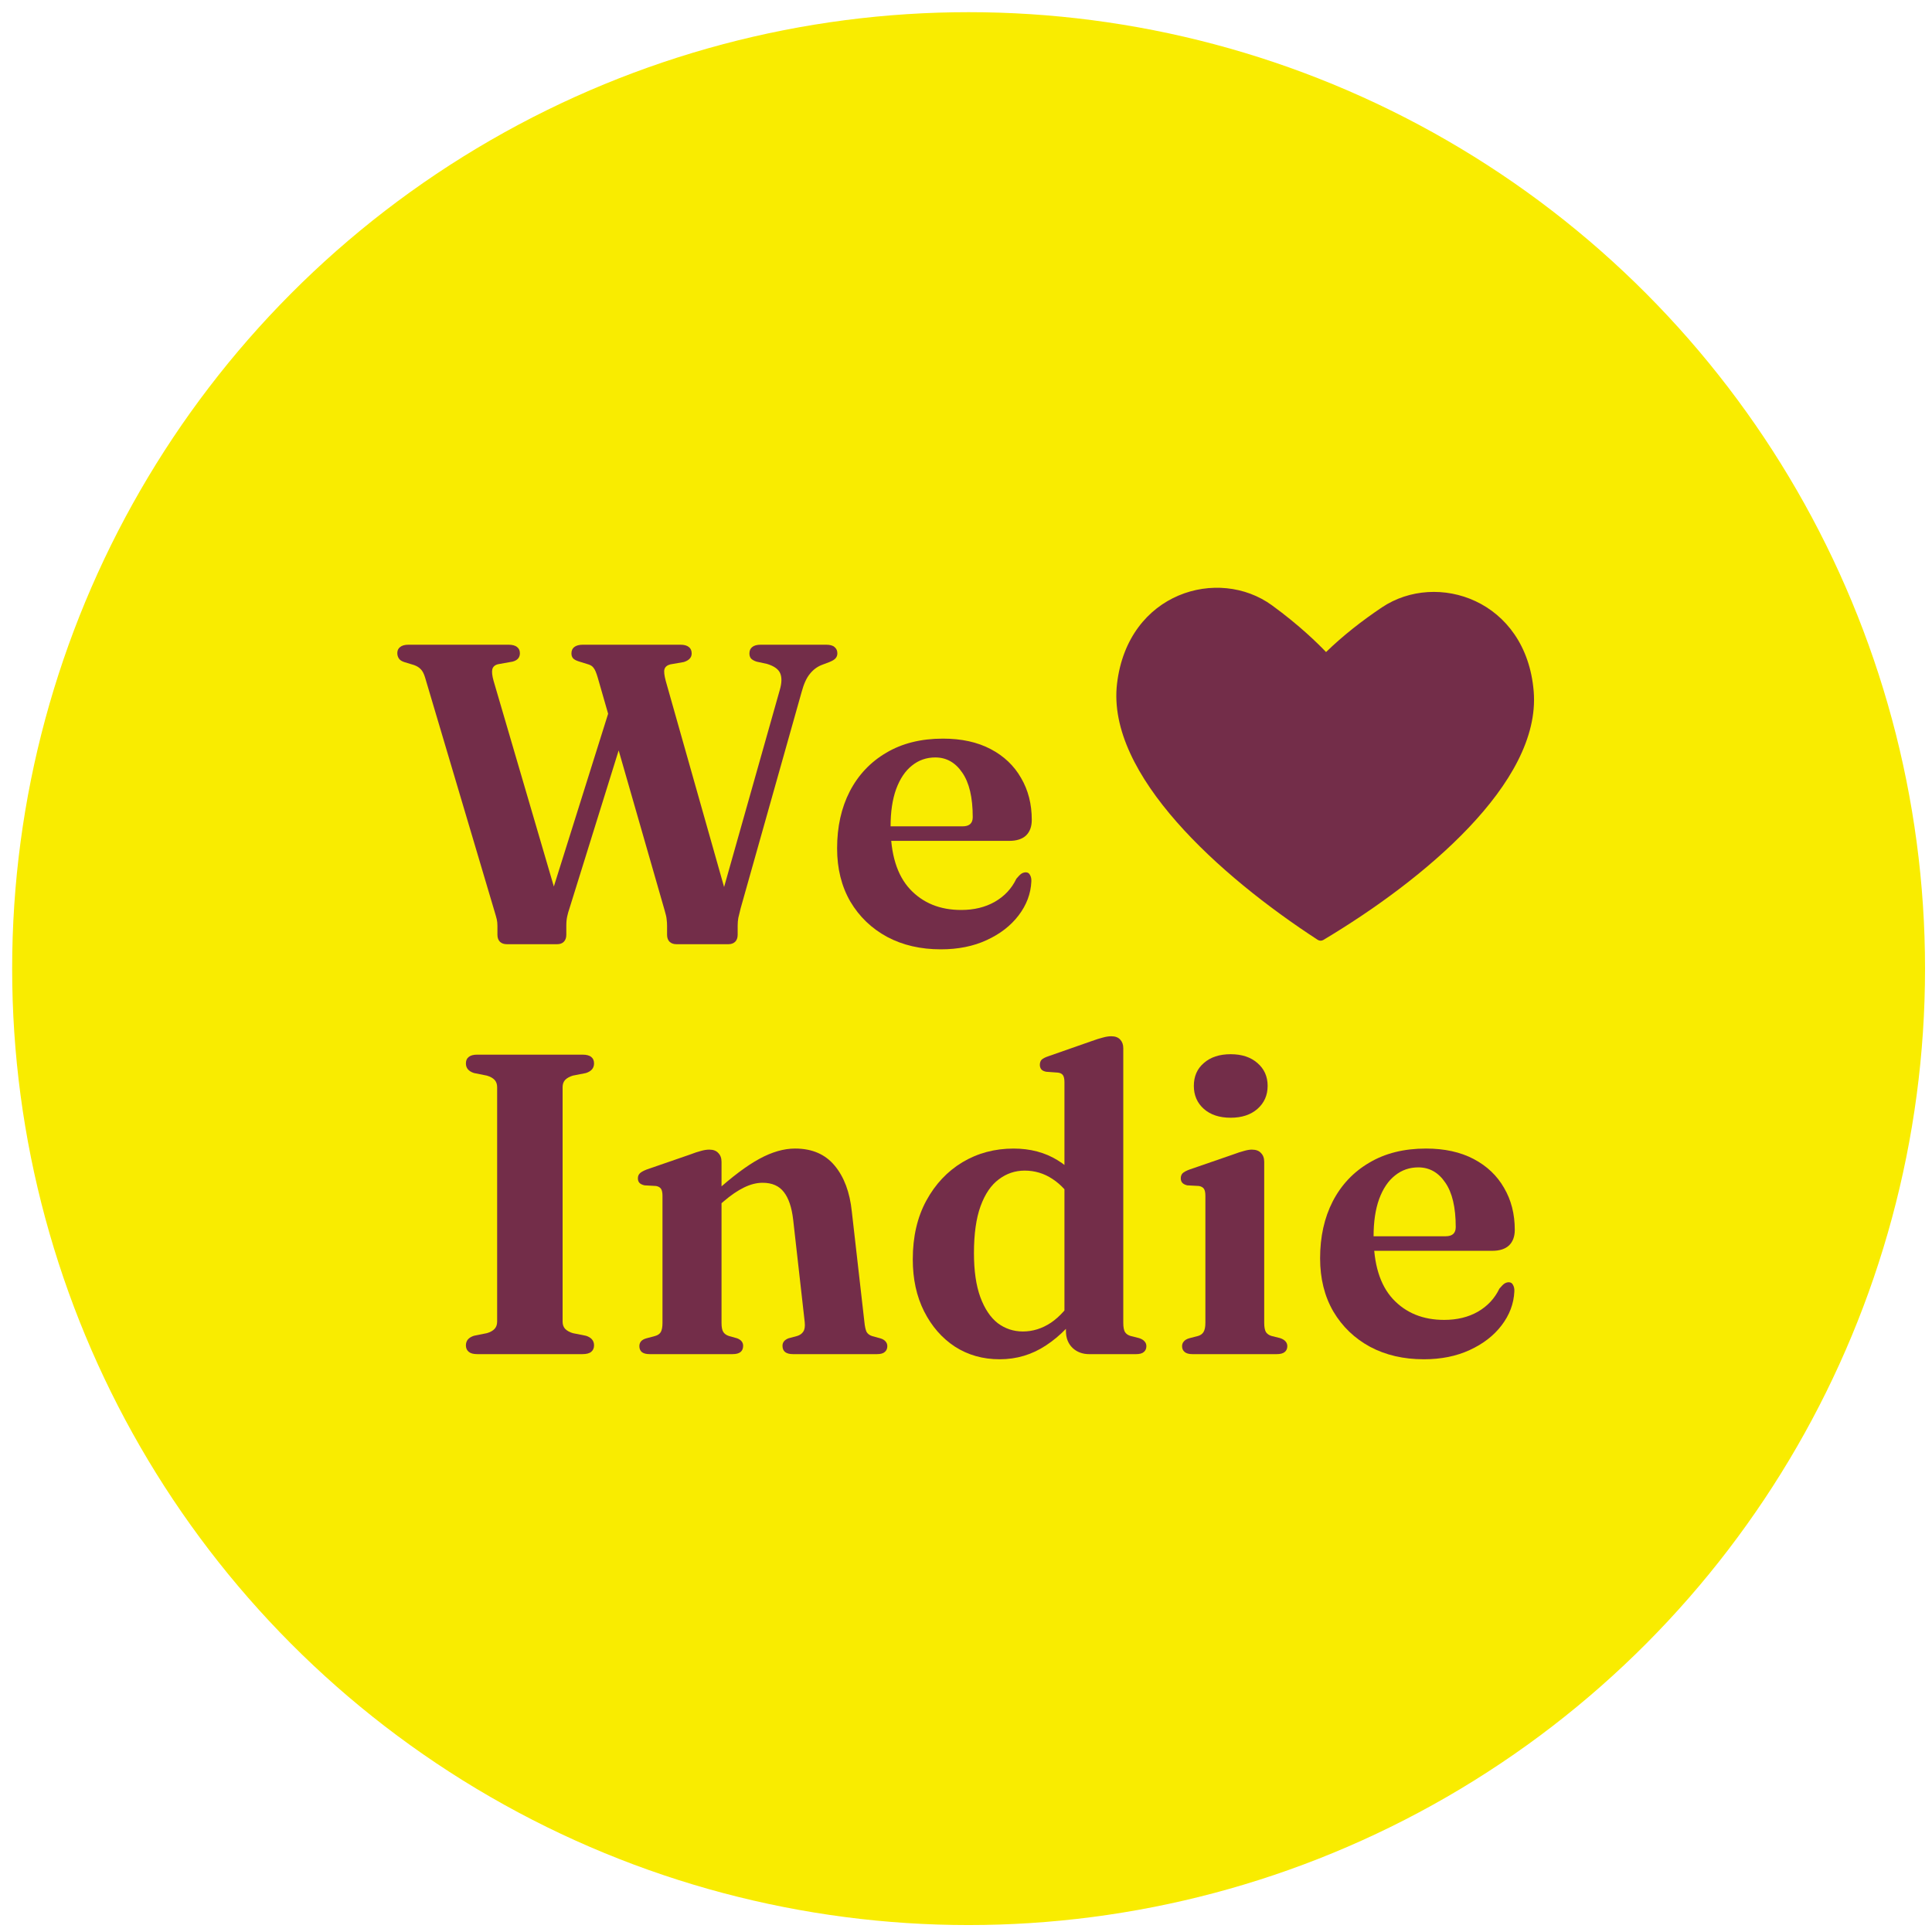 <svg xmlns="http://www.w3.org/2000/svg" fill="none" viewBox="0 0 113 113" height="113" width="113">
<circle fill="#F9EC00" r="55.941" cy="56.653" cx="56.652"></circle>
<path fill="#732D49" d="M60.347 47.955C60.347 48.347 60.234 48.652 60.009 48.869C59.784 49.077 59.459 49.181 59.033 49.181H51.226V48.331H56.306C56.698 48.331 56.894 48.151 56.894 47.793C56.894 46.642 56.689 45.774 56.281 45.19C55.88 44.598 55.355 44.302 54.704 44.302C54.187 44.302 53.732 44.46 53.34 44.777C52.948 45.086 52.639 45.545 52.414 46.154C52.197 46.754 52.089 47.48 52.089 48.331C52.089 49.957 52.464 51.179 53.215 51.997C53.974 52.814 54.975 53.223 56.218 53.223C56.969 53.223 57.623 53.064 58.182 52.747C58.75 52.422 59.171 51.972 59.446 51.396C59.571 51.246 59.671 51.146 59.746 51.096C59.83 51.046 59.913 51.021 59.997 51.021C60.113 51.021 60.197 51.075 60.247 51.183C60.305 51.283 60.33 51.409 60.322 51.559C60.289 52.276 60.038 52.939 59.571 53.548C59.112 54.149 58.491 54.628 57.707 54.987C56.931 55.346 56.039 55.525 55.029 55.525C53.845 55.525 52.798 55.283 51.889 54.799C50.98 54.307 50.262 53.619 49.737 52.735C49.219 51.842 48.961 50.804 48.961 49.619C48.961 48.36 49.207 47.25 49.699 46.291C50.2 45.324 50.913 44.569 51.839 44.026C52.765 43.476 53.87 43.201 55.154 43.201C56.239 43.201 57.169 43.405 57.945 43.814C58.72 44.222 59.313 44.786 59.721 45.503C60.138 46.212 60.347 47.029 60.347 47.955Z"></path>
<path fill="#732D49" d="M35.725 41.249L36.914 41.549L33.31 53.123C33.252 53.29 33.206 53.453 33.173 53.611C33.139 53.761 33.123 53.941 33.123 54.149V54.675C33.123 54.85 33.073 54.987 32.973 55.087C32.881 55.179 32.752 55.225 32.585 55.225H29.645C29.478 55.225 29.344 55.179 29.244 55.087C29.144 54.987 29.094 54.85 29.094 54.675V54.149C29.094 54.007 29.081 53.882 29.056 53.774C29.031 53.665 28.985 53.503 28.919 53.286L24.865 39.635C24.798 39.41 24.715 39.247 24.615 39.147C24.515 39.039 24.381 38.955 24.214 38.897L23.639 38.722C23.488 38.672 23.384 38.601 23.326 38.509C23.267 38.417 23.238 38.313 23.238 38.196C23.238 38.046 23.293 37.929 23.401 37.846C23.509 37.754 23.676 37.708 23.901 37.708H29.732C29.966 37.708 30.137 37.754 30.245 37.846C30.354 37.929 30.408 38.05 30.408 38.209C30.408 38.459 30.266 38.621 29.982 38.697L29.144 38.847C28.952 38.888 28.835 38.989 28.794 39.147C28.76 39.297 28.785 39.522 28.869 39.823L32.81 53.273L31.671 54.149L35.725 41.249ZM43.833 38.221C43.833 38.054 43.887 37.929 43.996 37.846C44.104 37.754 44.271 37.708 44.496 37.708H48.312C48.546 37.708 48.713 37.754 48.813 37.846C48.922 37.938 48.976 38.059 48.976 38.209C48.976 38.325 48.942 38.421 48.876 38.496C48.817 38.572 48.696 38.647 48.513 38.722L48.05 38.897C47.783 39.005 47.553 39.18 47.362 39.422C47.17 39.656 47.011 40.006 46.886 40.473L43.32 53.123C43.262 53.357 43.216 53.544 43.183 53.686C43.158 53.82 43.145 53.974 43.145 54.149V54.675C43.145 54.85 43.095 54.987 42.995 55.087C42.895 55.179 42.766 55.225 42.607 55.225H39.567C39.4 55.225 39.266 55.179 39.166 55.087C39.066 54.987 39.016 54.85 39.016 54.675V54.149C39.016 54.016 39.008 53.891 38.991 53.774C38.983 53.657 38.945 53.486 38.878 53.261L34.962 39.635C34.879 39.351 34.8 39.164 34.724 39.072C34.658 38.972 34.553 38.901 34.412 38.859L33.849 38.684C33.69 38.634 33.578 38.572 33.511 38.496C33.452 38.421 33.423 38.33 33.423 38.221C33.423 38.054 33.477 37.929 33.586 37.846C33.703 37.754 33.874 37.708 34.099 37.708H39.792C40.017 37.708 40.184 37.754 40.292 37.846C40.401 37.929 40.455 38.054 40.455 38.221C40.455 38.338 40.417 38.438 40.342 38.521C40.267 38.605 40.151 38.672 39.992 38.722L39.204 38.859C39.02 38.909 38.908 39.001 38.866 39.135C38.824 39.26 38.849 39.493 38.941 39.835L42.745 53.273L41.731 54.074L45.61 40.348C45.727 39.948 45.735 39.627 45.635 39.385C45.535 39.143 45.28 38.959 44.872 38.834L44.246 38.697C44.096 38.647 43.987 38.584 43.921 38.509C43.862 38.434 43.833 38.338 43.833 38.221Z"></path>
<path fill="#732D49" d="M88.597 71.932C88.597 72.324 88.484 72.628 88.259 72.845C88.034 73.054 87.709 73.158 87.283 73.158H79.476V72.307H84.555C84.948 72.307 85.144 72.128 85.144 71.769C85.144 70.618 84.939 69.75 84.531 69.166C84.13 68.574 83.605 68.278 82.954 68.278C82.437 68.278 81.982 68.437 81.59 68.754C81.198 69.062 80.889 69.521 80.664 70.13C80.447 70.731 80.339 71.456 80.339 72.307C80.339 73.934 80.714 75.156 81.465 75.973C82.224 76.791 83.225 77.199 84.468 77.199C85.219 77.199 85.874 77.041 86.432 76.724C87 76.398 87.421 75.948 87.696 75.373C87.821 75.222 87.921 75.122 87.996 75.072C88.08 75.022 88.163 74.997 88.247 74.997C88.363 74.997 88.447 75.051 88.497 75.16C88.555 75.26 88.58 75.385 88.572 75.535C88.539 76.253 88.288 76.916 87.821 77.525C87.362 78.125 86.741 78.605 85.957 78.963C85.181 79.322 84.289 79.502 83.279 79.502C82.095 79.502 81.048 79.26 80.139 78.776C79.23 78.284 78.512 77.596 77.987 76.711C77.469 75.819 77.211 74.78 77.211 73.596C77.211 72.336 77.457 71.227 77.949 70.268C78.45 69.3 79.163 68.545 80.089 68.003C81.015 67.452 82.12 67.177 83.404 67.177C84.489 67.177 85.419 67.382 86.195 67.79C86.97 68.199 87.563 68.762 87.971 69.479C88.388 70.188 88.597 71.006 88.597 71.932Z"></path>
<path fill="#732D49" d="M73.942 67.953V77.374C73.942 77.616 73.976 77.796 74.042 77.912C74.117 78.021 74.226 78.096 74.368 78.138L74.868 78.263C75.018 78.313 75.127 78.38 75.193 78.463C75.26 78.538 75.293 78.63 75.293 78.738C75.293 78.88 75.243 78.993 75.143 79.076C75.043 79.16 74.889 79.201 74.68 79.201H69.738C69.538 79.201 69.388 79.16 69.288 79.076C69.188 78.993 69.138 78.88 69.138 78.738C69.138 78.63 69.171 78.538 69.238 78.463C69.304 78.38 69.409 78.317 69.55 78.275L70.076 78.138C70.218 78.096 70.322 78.021 70.389 77.912C70.464 77.796 70.501 77.616 70.501 77.374V69.942C70.501 69.751 70.472 69.613 70.414 69.529C70.355 69.446 70.26 69.392 70.126 69.367L69.438 69.329C69.304 69.296 69.209 69.246 69.15 69.179C69.092 69.112 69.062 69.025 69.062 68.916C69.062 68.799 69.096 68.704 69.163 68.629C69.238 68.553 69.375 68.478 69.576 68.403L72.078 67.54C72.37 67.432 72.599 67.356 72.766 67.315C72.941 67.265 73.091 67.24 73.216 67.24C73.458 67.24 73.638 67.306 73.754 67.44C73.88 67.565 73.942 67.736 73.942 67.953ZM71.978 65.375C71.327 65.375 70.806 65.204 70.414 64.862C70.022 64.512 69.826 64.062 69.826 63.511C69.826 62.952 70.022 62.506 70.414 62.172C70.806 61.83 71.327 61.659 71.978 61.659C72.628 61.659 73.15 61.83 73.542 62.172C73.942 62.514 74.142 62.961 74.142 63.511C74.142 64.062 73.942 64.512 73.542 64.862C73.15 65.204 72.628 65.375 71.978 65.375Z"></path>
<path fill="#732D49" d="M62.345 77.2L62.258 77.138V63.299C62.258 63.107 62.229 62.97 62.17 62.886C62.112 62.803 62.016 62.753 61.882 62.736L61.194 62.686C61.061 62.661 60.965 62.615 60.907 62.548C60.848 62.473 60.819 62.386 60.819 62.286C60.819 62.16 60.852 62.06 60.919 61.985C60.994 61.91 61.132 61.839 61.332 61.773L63.834 60.897C64.11 60.797 64.335 60.726 64.51 60.684C64.685 60.634 64.848 60.609 64.998 60.609C65.231 60.609 65.407 60.676 65.523 60.809C65.64 60.934 65.699 61.101 65.699 61.31V77.375C65.699 77.617 65.732 77.796 65.799 77.913C65.874 78.022 65.982 78.097 66.124 78.138L66.624 78.264C66.775 78.314 66.883 78.38 66.95 78.464C67.017 78.539 67.05 78.631 67.05 78.739C67.05 78.881 67 78.993 66.9 79.077C66.808 79.16 66.654 79.202 66.437 79.202H63.709C63.317 79.202 62.992 79.081 62.733 78.839C62.475 78.589 62.345 78.259 62.345 77.851V77.2ZM53.387 73.659C53.387 72.341 53.65 71.198 54.175 70.231C54.7 69.263 55.405 68.513 56.289 67.979C57.182 67.445 58.179 67.178 59.28 67.178C60.256 67.178 61.111 67.403 61.845 67.853C62.579 68.296 63.184 68.938 63.659 69.78L62.883 70.418C62.5 69.768 62.058 69.28 61.557 68.955C61.065 68.629 60.523 68.467 59.931 68.467C59.372 68.467 58.867 68.638 58.417 68.98C57.966 69.313 57.612 69.835 57.353 70.544C57.094 71.253 56.965 72.17 56.965 73.296C56.965 74.331 57.09 75.19 57.34 75.874C57.591 76.549 57.929 77.054 58.354 77.388C58.788 77.713 59.28 77.876 59.831 77.876C60.406 77.876 60.952 77.705 61.469 77.363C61.987 77.012 62.462 76.478 62.896 75.761L63.409 76.399C62.75 77.384 62.008 78.147 61.182 78.689C60.364 79.231 59.459 79.502 58.467 79.502C57.491 79.502 56.619 79.256 55.852 78.764C55.093 78.264 54.492 77.575 54.05 76.7C53.608 75.824 53.387 74.81 53.387 73.659Z"></path>
<path fill="#732D49" d="M42.201 67.953V77.375C42.201 77.617 42.234 77.792 42.301 77.9C42.368 78.009 42.476 78.088 42.626 78.138L43.114 78.276C43.348 78.367 43.465 78.513 43.465 78.713C43.465 79.039 43.26 79.201 42.852 79.201H37.997C37.788 79.201 37.634 79.16 37.534 79.076C37.442 78.993 37.396 78.88 37.396 78.739C37.396 78.63 37.425 78.538 37.484 78.463C37.55 78.38 37.659 78.317 37.809 78.276L38.322 78.138C38.472 78.096 38.581 78.021 38.647 77.913C38.714 77.796 38.748 77.617 38.748 77.375V69.942C38.748 69.751 38.718 69.613 38.66 69.53C38.602 69.446 38.506 69.392 38.372 69.367L37.697 69.329C37.555 69.296 37.455 69.246 37.396 69.179C37.338 69.113 37.309 69.025 37.309 68.917C37.309 68.8 37.346 68.704 37.421 68.629C37.496 68.554 37.63 68.479 37.822 68.404L40.324 67.54C40.608 67.432 40.833 67.357 41 67.315C41.175 67.265 41.337 67.24 41.488 67.24C41.721 67.24 41.896 67.307 42.013 67.44C42.138 67.565 42.201 67.736 42.201 67.953ZM41.825 70.693L41.325 70.168L41.8 69.742C42.818 68.825 43.69 68.17 44.416 67.778C45.15 67.378 45.846 67.177 46.505 67.177C47.498 67.177 48.269 67.511 48.82 68.178C49.37 68.837 49.704 69.73 49.821 70.856L50.559 77.337C50.584 77.587 50.626 77.775 50.684 77.9C50.751 78.017 50.863 78.1 51.022 78.15L51.485 78.276C51.627 78.317 51.731 78.38 51.798 78.463C51.864 78.538 51.898 78.63 51.898 78.739C51.898 78.88 51.848 78.993 51.748 79.076C51.656 79.16 51.506 79.201 51.297 79.201H46.38C45.971 79.201 45.767 79.039 45.767 78.713C45.767 78.513 45.884 78.367 46.117 78.276L46.63 78.138C46.789 78.088 46.905 78.004 46.98 77.888C47.064 77.771 47.093 77.587 47.068 77.337L46.392 71.344C46.309 70.618 46.126 70.076 45.842 69.717C45.567 69.359 45.154 69.179 44.603 69.179C44.253 69.179 43.89 69.271 43.515 69.455C43.139 69.638 42.743 69.909 42.326 70.268L41.825 70.693Z"></path>
<path fill="#732D49" d="M32.906 77.3C32.906 77.475 32.956 77.617 33.056 77.725C33.164 77.834 33.314 77.917 33.506 77.975L34.269 78.126C34.586 78.226 34.745 78.413 34.745 78.689C34.745 78.847 34.691 78.972 34.582 79.064C34.474 79.156 34.303 79.201 34.069 79.201H27.913C27.688 79.201 27.521 79.156 27.413 79.064C27.304 78.972 27.25 78.847 27.25 78.689C27.25 78.413 27.409 78.226 27.726 78.126L28.476 77.975C28.676 77.917 28.826 77.834 28.927 77.725C29.027 77.617 29.077 77.475 29.077 77.3V63.586C29.077 63.411 29.027 63.269 28.927 63.161C28.826 63.053 28.676 62.969 28.476 62.911L27.726 62.761C27.409 62.66 27.25 62.473 27.25 62.198C27.25 62.031 27.304 61.906 27.413 61.822C27.521 61.73 27.688 61.685 27.913 61.685H34.069C34.303 61.685 34.474 61.73 34.582 61.822C34.691 61.906 34.745 62.031 34.745 62.198C34.745 62.473 34.586 62.66 34.269 62.761L33.506 62.911C33.314 62.969 33.164 63.053 33.056 63.161C32.956 63.269 32.906 63.411 32.906 63.586V77.3Z"></path>
<path fill="#732D49" d="M74.394 35.402C71.265 33.128 65.981 34.633 65.335 39.973C65.012 42.66 66.549 45.489 68.823 48.076C71.107 50.676 74.186 53.094 77.073 54.971C77.172 55.034 77.299 55.037 77.4 54.977C80.357 53.212 83.527 50.914 85.908 48.403C88.279 45.905 89.924 43.137 89.704 40.439C89.262 35.078 84.04 33.372 80.826 35.525C79.678 36.296 78.56 37.165 77.567 38.13L77.551 38.13C77.103 37.658 76.011 36.578 74.394 35.402L74.394 35.402Z"></path>
</svg>

